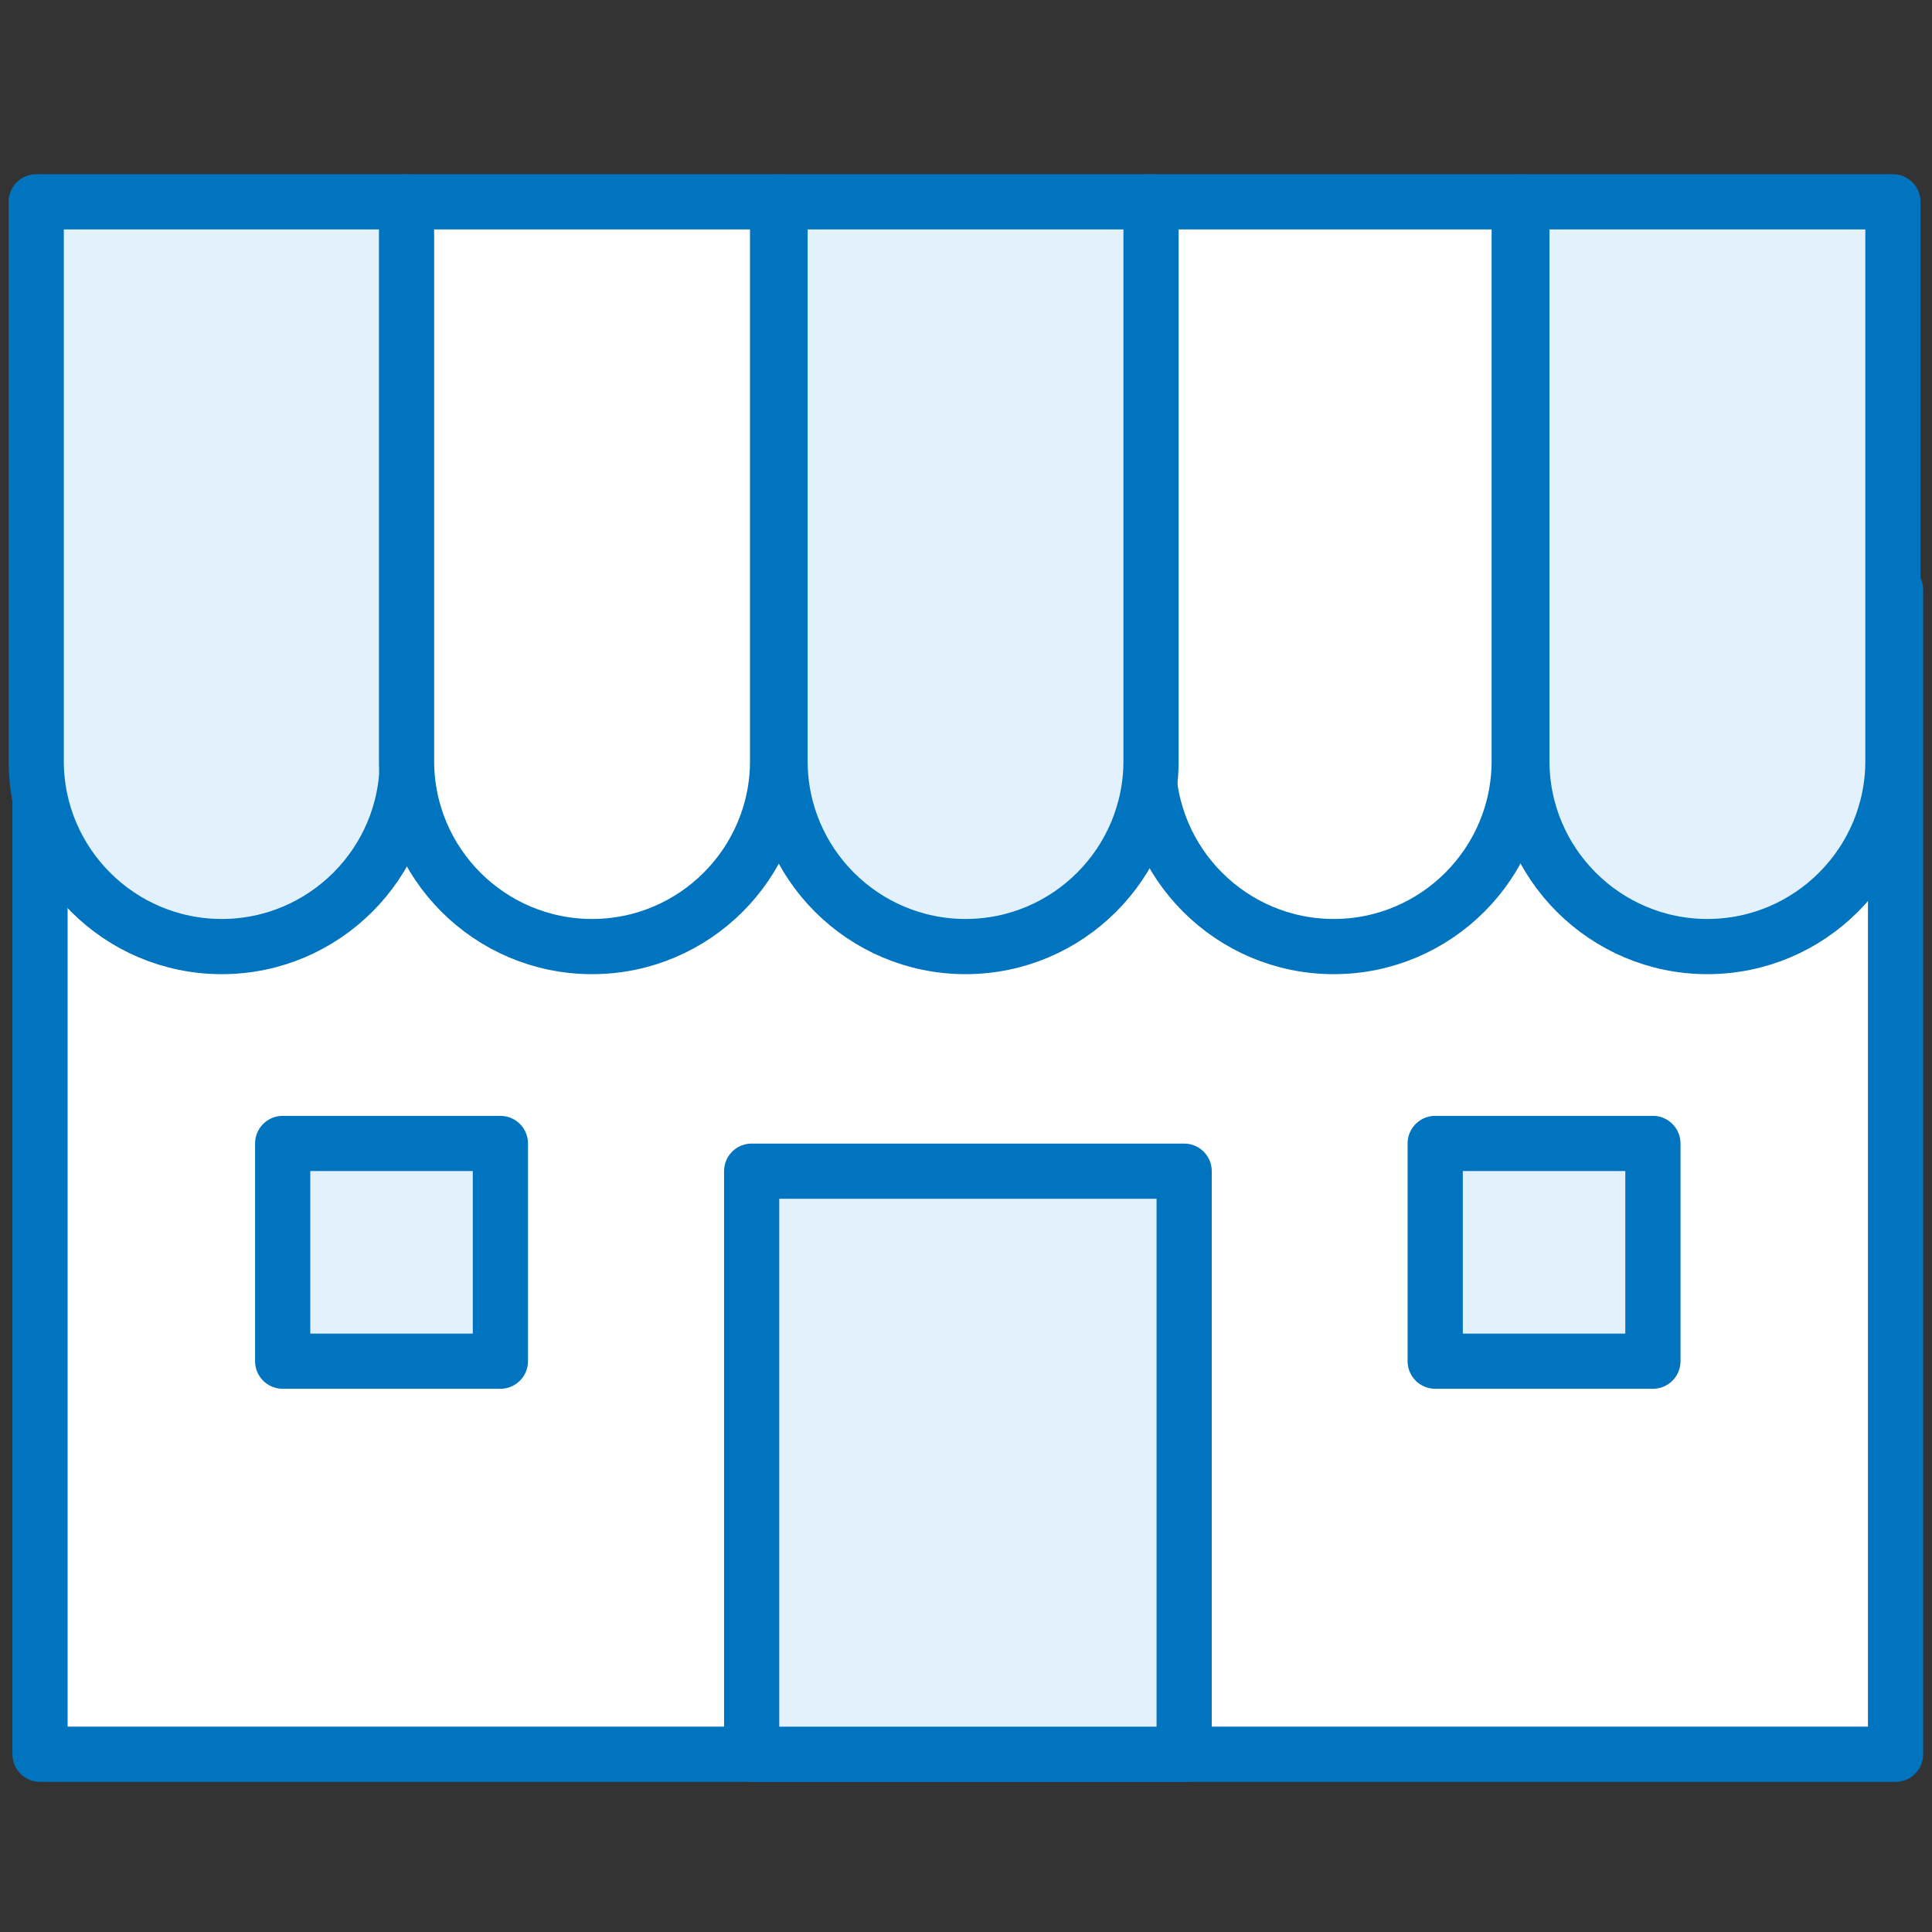 <svg width="35" height="35" viewBox="0 0 35 35" fill="none" xmlns="http://www.w3.org/2000/svg">
<rect x="0" y="0" width="35" height="35" fill="#333333" stroke="none"/>
<path d="M34.34 10.685H0.725V31.78H34.34V10.685Z" fill="white" stroke="#0074BF" stroke-linecap="round" stroke-linejoin="round"/>
<path d="M21.452 21.217H13.617V31.781H21.452V21.217Z" fill="#E3F1FC" stroke="#0074BF" stroke-linecap="round" stroke-linejoin="round"/>
<path d="M20.801 3.656H27.522V13.787C27.522 15.641 26.016 17.148 24.162 17.148C22.307 17.148 20.801 15.641 20.801 13.787V3.656Z" fill="white" stroke="#0074BF" stroke-linecap="round" stroke-linejoin="round"/>
<path d="M27.57 3.656H34.292V13.787C34.292 15.641 32.785 17.148 30.931 17.148C29.077 17.148 27.57 15.641 27.57 13.787V3.656Z" fill="#E3F1FC" stroke="#0074BF" stroke-linecap="round" stroke-linejoin="round"/>
<path d="M0.656 3.656H7.378V13.787C7.378 15.641 5.871 17.148 4.017 17.148C2.163 17.148 0.656 15.641 0.656 13.787V3.656Z" fill="#E3F1FC" stroke="#0074BF" stroke-linecap="round" stroke-linejoin="round"/>
<path d="M7.365 3.656H14.087V13.787C14.087 15.641 12.58 17.148 10.726 17.148C8.871 17.148 7.365 15.641 7.365 13.787V3.656Z" fill="white" stroke="#0074BF" stroke-linecap="round" stroke-linejoin="round"/>
<path d="M14.131 3.656H20.852V13.787C20.852 15.641 19.346 17.148 17.492 17.148C15.637 17.148 14.131 15.641 14.131 13.787V3.656Z" fill="#E3F1FC" stroke="#0074BF" stroke-linecap="round" stroke-linejoin="round"/>
<path d="M9.065 20.715H5.121V24.659H9.065V20.715Z" fill="#E3F1FC" stroke="#0074BF" stroke-linecap="round" stroke-linejoin="round"/>
<path d="M29.944 20.715H26V24.659H29.944V20.715Z" fill="#E3F1FC" stroke="#0074BF" stroke-linecap="round" stroke-linejoin="round"/>
</svg>
